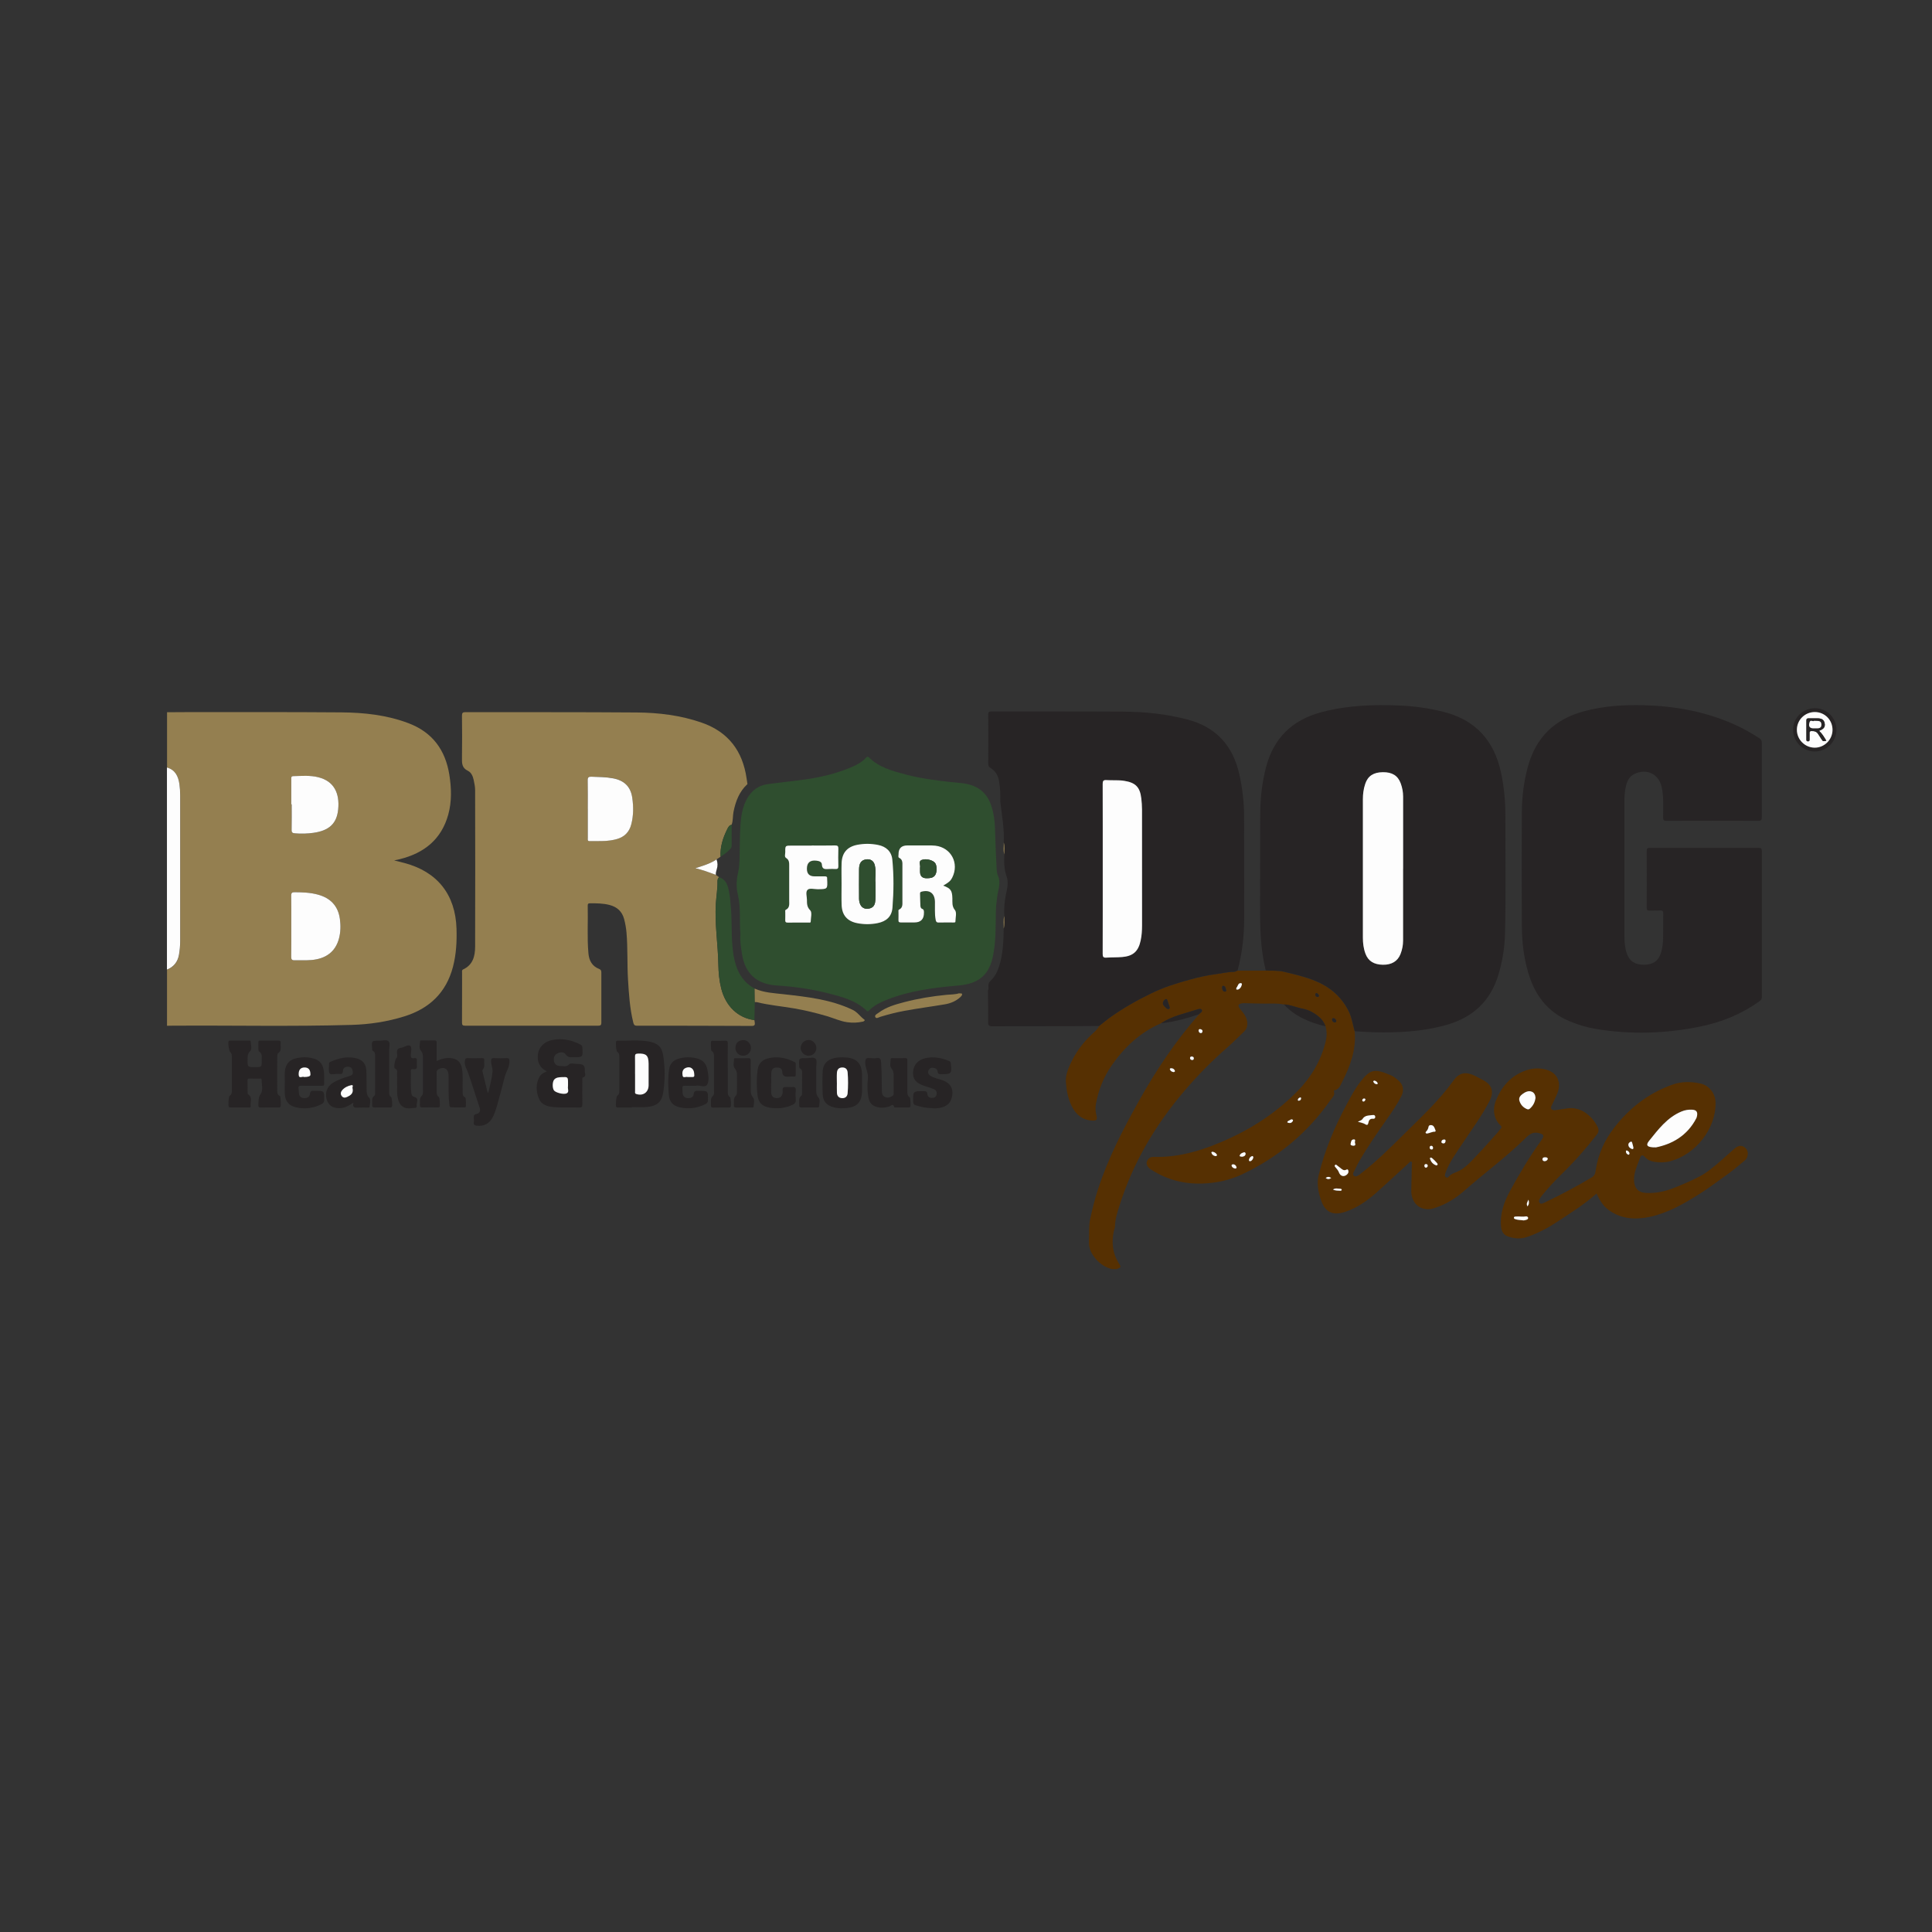 <?xml version="1.0" encoding="UTF-8"?>
<svg xmlns="http://www.w3.org/2000/svg" version="1.1" viewBox="0 0 566.93 566.93">
  <rect x="0" y="0" width="566.93" height="566.93" fill="#333333" stroke="none"/>
  <defs>
    <style>
      .cls-1 {
        fill: #947f50;
      }

      .cls-2 {
        fill: #563002;
      }

      .cls-3 {
        fill: #272425;
      }

      .cls-4 {
        fill: #2f4e2f;
      }

      .cls-5 {
        fill: #fdfdfd;
      }
    </style>
  </defs>
  <g>
    <g id="katman_1">
      <path class="cls-1" d="M49,209c1.78-.01,3.56-.03,5.33-.03,15.24,0,30.47-.05,45.71.07,6.77.05,13.5.76,19.91,3.21,6.99,2.67,10.75,7.86,11.91,15.11.62,3.92.74,7.85-.33,11.71-2.01,7.24-7.05,11.25-14.14,13.03-.49.12-.98.22-1.72.38,1.14.29,2.07.52,3,.76,9.67,2.56,14.98,9.27,15.29,19.26.12,3.8-.08,7.56-1.05,11.25-1.99,7.53-6.88,12.19-14.23,14.49-5.05,1.58-10.24,2.36-15.5,2.51-17.59.51-35.18.11-52.78.23-.46,0-.93.02-1.39.03v-16.45c1.99-.8,3.16-2.25,3.53-4.37.23-1.3.35-2.6.35-3.91,0-14.29,0-28.57,0-42.86,0-1.08-.06-2.17-.21-3.23-.33-2.29-1.18-4.23-3.66-4.94v-16.22ZM85.47,271.74c0,3.01.02,6.02-.02,9.03,0,.75.23,1.04.98,1.02,1.62-.04,3.25.06,4.87-.07,4.4-.35,7.16-2.52,8.17-6.32.5-1.89.53-3.83.27-5.74-.52-3.82-2.76-6.15-6.46-7.15-2.23-.6-4.49-.68-6.78-.7-.79,0-1.06.19-1.05,1.02.05,2.97.02,5.94.02,8.91ZM85.47,236.03s.08,0,.12,0c0,2.51.03,5.01-.02,7.52-.01.78.29.94.99,1,1.82.16,3.63.1,5.43-.15,4.57-.65,6.84-2.71,7.25-6.89.46-4.7-1.17-8.25-5.81-9.42-2.43-.61-4.91-.38-7.37-.33-.67.01-.59.46-.59.88,0,2.47,0,4.93,0,7.4Z"></path>
      <path class="cls-2" d="M397.52,302.61c.49,5.4-1.3,10.24-3.71,14.92-.49.96-.86,2.12-2.16,2.39-.14.03-.31.14-.24.33.44,1.15-.47,1.8-.99,2.55-6.71,9.63-15.45,16.87-26.05,21.85-3.62,1.7-7.5,2.51-11.53,2.65-5.37.19-10.32-1.1-14.86-3.97-.32-.2-.67-.41-.91-.69-.51-.57-.82-1.23-.44-2.01.37-.76.95-1.16,1.84-1.14,8.03.22,15.42-2.25,22.57-5.56,7.38-3.42,14.04-7.97,19.73-13.77,3.97-4.05,6.82-8.86,8.21-14.41.37-1.47.46-3.03,0-4.54-.41-1.14-1.05-2.07-2.01-2.86-1.43-1.17-2.95-2.01-4.78-2.35-1.84-.35-3.56-1.19-5.47-1.25-1.87-.4-3.77-.24-5.66-.25-1.85-.01-3.7-.06-5.56-.12-.35-.01-.7-.03-1.04.03-1.15.23-1.32.7-.6,1.6,1.06,1.32,2.2,2.6,2.16,4.47-.02.86-.27,1.57-.9,2.17-1.63,1.54-3.19,3.15-4.87,4.62-4.58,3.99-8.84,8.31-12.77,12.93-8.5,9.99-15.07,21.12-19.01,33.68-.6,1.92-1.26,3.88-1.28,5.96,0,.48-.25.96-.35,1.45-.69,3.24-.39,6.35,1.35,9.22.83,1.36.9,1.32-.5,1.89h-1.39c-1.87-.45-3.39-1.44-4.66-2.88-1.35-1.54-2.21-3.23-2.1-5.33.11-2.16-.09-4.38.36-6.46.63-2.92,1.35-5.83,2.28-8.69,2.96-9.12,7.34-17.6,11.99-25.92,5.06-9.06,10.82-17.67,17.7-25.49.26-.43,1.07-.64.77-1.26-.22-.45-.87-.28-1.27-.15-3.63,1.17-7.43,1.91-10.68,4.06-6.06,2.63-10.66,6.9-14.42,12.28-2.44,3.5-3.93,7.28-4.69,11.42-.21,1.13-.12,2.22.16,3.32.31,1.22.08,1.59-1.19,1.53-2.92-.15-4.87-1.8-6.09-4.31-1.09-2.24-1.54-4.72-1.69-7.15-.1-1.73.56-3.49,1.29-5.1,1.53-3.33,3.64-6.25,6.33-8.76.78-.73,1.66-1.39,2.12-2.41.96-.77,1.9-1.57,2.89-2.29,3.94-2.86,8.17-5.25,12.55-7.37,3.54-1.71,7.3-2.9,11.1-3.94,2.51-.68,5.04-1.29,7.64-1.62,1.78-.22,3.53-.68,5.35-.68.36,0,.72-.25,1.08-.38,2.77,0,5.53,0,8.3,0,1.76.09,3.59-.07,5.28.34,3.09.73,6.19,1.46,9.16,2.66,4.31,1.75,7.63,4.55,9.78,8.7,1,1.93,1.29,4.07,1.87,6.13ZM342.03,293.19c-.33.13-.6.46-.73.86-.27.82.4,1.24.85,1.71.22.23.56.45.93.27.18-.09.21-.33.15-.51-.23-.72-.48-1.44-.73-2.16-.05-.15-.2-.22-.47-.18ZM362.79,290.32c.32.15.61.05.86-.13.47-.33.69-.82.78-1.37.03-.22-.13-.34-.36-.34-.66,0-.75.59-.99.99-.14.24-.4.48-.28.84ZM364.41,339.43c.52-.04,1-.19,1.11-.79.05-.29-.16-.59-.46-.52-.55.14-1.14.38-1.29.99-.07.26.37.29.64.31ZM359.83,290.54c-.19-.45-.15-1.12-.77-1.26-.36-.08-.49.33-.44.64.08.49.18,1.01.82,1.06.25.02.43-.13.4-.45ZM362.86,342.57c-.12-.53-.45-.85-.92-.92-.2-.03-.63.09-.54.43.12.46.52.73,1,.81.25.04.44-.06.46-.32ZM357.15,338.96c-.23-.5-.63-.81-1.16-.96-.25-.07-.58.01-.52.23.13.48.49.85,1,.98.23.06.53.1.68-.25ZM344.38,314.6c.22-.06.49-.09.37-.42-.17-.48-.56-.71-1.06-.72-.26,0-.5.08-.38.39.18.46.58.69,1.07.75ZM367.79,339.66c-.04-.23-.12-.5-.4-.41-.49.17-.81.57-.9,1.09-.04.25.12.48.39.41.53-.14.77-.58.91-1.09ZM352.33,303.16c.39.03.5-.23.54-.5.06-.46-.31-.59-.64-.67-.33-.08-.53.15-.5.46.03.36.22.66.61.71ZM377.74,329.36c.14.05.3.14.47.17.51.1.9-.08,1.16-.53.08-.14.11-.32-.02-.41-.46-.34-.76.14-1.12.26-.19.06-.44.14-.48.52ZM391.6,300.04c.28-.03.57-.13.53-.46-.06-.4-.38-.68-.74-.81-.32-.11-.51.16-.51.46,0,.44.32.66.72.81ZM349.59,310.03c-.11.01-.38.1-.39.43,0,.37.25.56.59.6.32.04.53-.15.53-.47,0-.34-.14-.6-.73-.56ZM387.05,292.2c-.06-.37-.34-.6-.63-.75-.27-.14-.39.13-.44.37-.08.44.2.64.56.74.26.07.44-.08.51-.36ZM381.79,322.29c-.02-.15-.05-.32-.26-.26-.35.1-.62.3-.7.67-.05.25.13.33.35.29.38-.07.6-.29.6-.7Z"></path>
      <path class="cls-5" d="M49,225.22c2.49.71,3.34,2.66,3.66,4.94.15,1.07.21,2.15.21,3.23.01,14.29.01,28.57,0,42.86,0,1.31-.13,2.62-.35,3.91-.37,2.12-1.54,3.57-3.53,4.37v-59.32Z"></path>
      <path class="cls-1" d="M221.49,300.09c.09.66-.1.96-.86.96-11.25-.05-22.51-.07-33.76-.07-.73,0-.89-.34-1.04-.93-1.02-4.11-1.28-8.3-1.54-12.5-.29-4.63-.05-9.27-.45-13.89-.12-1.35-.35-2.67-.7-3.98-.6-2.23-2.06-3.54-4.26-4.12-1.89-.5-3.82-.5-5.76-.5-.51,0-.67.18-.66.68.12,4.67-.21,9.34.21,14.01.19,2.13,1.07,3.77,3.15,4.58.54.21.64.54.64,1.06-.02,4.9-.02,9.81,0,14.71,0,.75-.29.88-.96.88-13-.02-25.99-.02-38.99,0-.68,0-.95-.15-.94-.89.03-4.9.01-9.81.02-14.71,0-.33-.11-.72.31-.91,2.87-1.32,3.51-3.91,3.52-6.65.05-15.33.03-30.66,0-46,0-.99-.23-1.99-.43-2.97-.23-1.09-.72-2.2-1.69-2.66-1.8-.86-1.77-2.28-1.74-3.9.07-4.09.04-8.19,0-12.28,0-.81.22-1.04,1.03-1.04,16.75.04,33.49-.03,50.24.1,6.46.05,12.87.83,19.04,2.97,7.86,2.72,12.07,8.35,13.22,16.44.08.53.16,1.07.24,1.6-2.4,2.2-3.47,5.05-4.09,8.15-.25,1.26-.09,2.58-.56,3.8-.7.12-.99.68-1.26,1.22-1.29,2.57-2.15,5.24-1.99,8.16-.4.26-.79.51-1.19.77-1.84,1.25-3.95,1.85-6.22,2.59,2.19.52,4.1,1.24,6.02,1.94.31.23.63.46.94.69-.32.32-.46.75-.45,1.15.05,2.24-.34,4.44-.48,6.65-.36,5.97.64,11.89.74,17.85.04,2.35.26,4.73.85,7.06,1.31,5.15,4.91,8.62,9.72,9.22.04.25.08.5.12.75ZM172.47,237.33c0,2.86,0,5.72,0,8.57,0,.38-.18.91.54.9,2.7-.03,5.41.17,8.06-.62,2.2-.65,3.58-2.06,4.15-4.26.67-2.58.67-5.19.31-7.81-.46-3.29-2.37-5.12-5.62-5.73-2.11-.4-4.22-.4-6.35-.48-.84-.03-1.14.17-1.12,1.07.06,2.78.02,5.56.02,8.34Z"></path>
      <path class="cls-3" d="M476.68,254.87c0,6.68,0,13.36,0,20.04,0,1.67.16,3.32.7,4.9.77,2.23,2.42,3.3,5.02,3.29,2.6,0,4.22-1.1,4.96-3.37.49-1.52.65-3.1.67-4.68.04-2.32-.02-4.63.04-6.95.02-.8-.26-.98-.98-.93-1,.06-2.01-.02-3.02.03-.64.03-.87-.14-.86-.82.03-5.56.03-11.12,0-16.68,0-.73.22-.9.92-.9,10.63.02,21.27.02,31.9,0,.78,0,.97.22.97.97-.02,14.25-.02,28.5,0,42.75,0,.72-.36,1.03-.83,1.37-5.13,3.68-10.86,6.01-17,7.29-10.23,2.13-20.54,2.47-30.88.75-2.71-.45-5.33-1.25-7.86-2.32-6.48-2.74-10.15-7.8-12.04-14.37-1.27-4.41-1.79-8.93-1.82-13.49-.06-11.16-.06-22.32,0-33.48.03-4.44.58-8.84,1.74-13.16,2.31-8.64,7.79-14.03,16.4-16.37,5.81-1.58,11.72-1.96,17.69-1.8,9.11.25,17.96,1.84,26.34,5.56,2.61,1.16,5.1,2.55,7.5,4.11.56.36.75.75.75,1.41-.02,7.26-.02,14.52,0,21.78,0,.77-.17,1.06-1.01,1.06-9.01-.03-18.02-.03-27.03,0-.82,0-.91-.31-.92-1-.02-2.97.22-5.95-.42-8.89-.85-3.87-4.42-5.59-8.01-3.85-1.41.68-2.07,1.92-2.43,3.35-.37,1.47-.5,2.96-.5,4.47,0,6.64,0,13.28,0,19.93Z"></path>
      <path class="cls-3" d="M363.15,284.79c-.36.13-.72.38-1.08.38-1.82,0-3.57.46-5.35.68-2.61.33-5.13.93-7.64,1.62-3.79,1.03-7.56,2.22-11.1,3.94-4.37,2.11-8.6,4.51-12.55,7.37-.99.72-1.93,1.53-2.89,2.29-2.63.02-5.25.04-7.88.05-7.84,0-15.69,0-23.53.03-.92,0-1.17-.25-1.16-1.16.03-3.12-.03-6.25-.06-9.37.26-.43.14-.9.13-1.36-.01-.58.17-1.02.6-1.42,1.22-1.14,1.99-2.57,2.5-4.15,1.2-3.64,1.32-7.41,1.4-11.18.36-1.22.15-2.48.18-3.72-.12-2.04.01-4.08.42-6.08.38-1.9.93-3.67.19-5.72-.7-1.95-.72-4.14-.6-6.27-.04-1.17.22-2.35-.18-3.49.19-4.05-.56-8.03-1.02-12.02.05-2.04-.02-4.08-.38-6.1-.28-1.59-1.07-2.9-2.47-3.75-.54-.33-.69-.71-.69-1.31.02-4.79.03-9.57,0-14.36,0-.81.28-.92.99-.92,12.88.02,25.75-.03,38.63.05,6.34.04,12.63.69,18.81,2.31,8.51,2.23,13.41,7.74,15.28,16.19.9,4.05,1.36,8.14,1.38,12.28.03,9.92,0,19.84.02,29.77,0,5.23-.59,10.39-1.94,15.45ZM323.59,254.85c0,8.34.01,16.68-.02,25.02,0,.83.14,1.19,1.07,1.12,1.54-.11,3.09-.04,4.63-.17,3.25-.27,4.78-1.67,5.45-4.84.32-1.48.41-2.98.41-4.49,0-11.31,0-22.63-.01-33.94,0-1.12-.09-2.24-.22-3.35-.39-3.26-1.73-4.57-4.99-5.09-1.73-.27-3.48-.1-5.21-.22-.95-.06-1.13.27-1.13,1.15.03,8.26.02,16.53.02,24.79Z"></path>
      <path class="cls-3" d="M397.52,302.61c-.57-2.06-.86-4.2-1.87-6.13-2.15-4.15-5.46-6.95-9.78-8.7-2.97-1.2-6.07-1.92-9.16-2.66-1.69-.4-3.51-.24-5.28-.34-1.58-6.27-1.7-12.67-1.67-19.08.04-9.03-.02-18.07.05-27.1.03-4.52.54-8.99,1.68-13.4,2.23-8.6,7.67-13.92,16.21-16.2,7.63-2.04,15.41-2.31,23.23-1.96,4.25.19,8.44.79,12.59,1.83,9.52,2.38,14.98,8.51,16.97,17.97.91,4.29,1.28,8.63,1.26,12.99-.03,11.43.17,22.86-.12,34.28-.1,4.02-.76,7.98-1.91,11.84-2.32,7.8-7.51,12.62-15.29,14.81-7,1.97-14.15,2.33-21.36,2.15-1.85-.05-3.7-.2-5.56-.3ZM411.73,254.93c0-7.06,0-14.13,0-21.19,0-1.32-.25-2.61-.7-3.85-.84-2.29-2.51-3.33-5.26-3.3-2.74.03-4.4,1.11-5.17,3.43-.49,1.48-.69,3.01-.69,4.56-.02,13.51-.02,27.02,0,40.53,0,1.62.2,3.24.77,4.77.81,2.14,2.48,3.18,5.11,3.22,2.55.04,4.34-1.02,5.17-3.14.5-1.27.75-2.6.76-3.96.02-7.02,0-14.05,0-21.07Z"></path>
      <path class="cls-2" d="M468.48,350.24c-3.48,3.13-7.36,5.53-11.15,8.05-2.89,1.92-5.94,3.57-9.25,4.7-1.93.66-3.84.48-5.67-.2-1.19-.44-1.81-1.45-1.94-2.78-.36-3.84.86-7.27,2.65-10.56,2.78-5.12,5.77-10.12,9.18-14.85,1-1.38.73-1.77-.85-2.13-1.96-.46-3.03.75-4.19,1.88-5.54,5.39-11.78,9.97-17.57,15.06-2.43,2.14-5.19,3.89-8.32,4.94-.47.16-.95.33-1.44.41-3.4.5-5.87-1.83-5.8-5.46.05-2.51.13-5.02.17-7.53,0-.31.24-.76-.19-.92-.31-.11-.53.26-.74.46-3.17,2.89-6.29,5.83-9.5,8.68-2.67,2.37-5.59,4.4-8.99,5.57-3.31,1.14-5.9.56-7.22-3.34-.8-2.35-1.33-4.85-.71-7.37,1.8-7.33,4.69-14.24,8.27-20.87,1.19-2.2,2.36-4.44,3.89-6.43,3.07-3.98,4.34-3.98,9.05-2.01.87.36,1.64,1.03,2.35,1.67,1.28,1.14,1.55,2.81.71,4.44-1.2,2.34-2.67,4.51-4.18,6.66-2.84,4.04-5.66,8.1-8.14,12.37-.43.73-.82,1.49-1.15,2.27-.29.7-1.18,1.6-.37,2.15.64.43,1.52-.4,2.19-.92,4.34-3.37,8.24-7.22,12.13-11.08,5.18-5.14,10.56-10.08,14.84-16.05,1.8-2.51,3.8-2.55,6.29-1.34.8.39,1.57.82,2.36,1.23,2.65,1.38,3.28,3.47,1.93,6.09-2.33,4.55-5.41,8.62-8.2,12.87-1.71,2.6-3.58,5.12-4.69,8.07-.11.28-.19.59-.23.89-.04.29.11.52.39.65.28.13.51.08.71-.18.59-.78,1.47-1.08,2.34-1.42,2.49-1,4.15-3.04,5.94-4.89,2.06-2.14,4.01-4.39,5.99-6.6.33-.37.62-.79.95-1.16.37-.41.36-.66-.09-1.1-1.89-1.81-2.3-4.64-1.29-7.14,1.68-4.18,4.38-7.31,8.71-8.87,2.14-.77,4.32-.86,6.48-.14,2.87.95,4.07,3.68,2.92,6.65-.47,1.22-1.07,2.39-1.63,3.57-.18.39-.46.77-.16,1.18.31.42.8.41,1.27.34,1.15-.17,2.29-.34,3.44-.51,4.09-.58,7.4,2.44,8.89,5.56.37.78.26,1.44-.28,2.14-3.18,4.1-6.61,7.97-10.32,11.58-2.05,2-3.98,4.1-5.79,6.31-.05.06-.1.12-.14.18-.42.6-1.04,1.33-.54,1.97.44.56,1.23,0,1.78-.26,4.64-2.19,9.15-4.63,13.56-7.24,1.02-.6,1.05-1.64,1.18-2.48.73-4.45,2.57-8.45,5.26-11.95,4.5-5.86,10.18-10.3,17.24-12.79,2.66-.94,5.42-.9,8.12-.32,2.64.56,4.45,2.94,4.49,5.63.11,7.69-5.83,15.21-13.35,17.2-1.47.39-3.06.4-4.61.16-1.07-.16-2.03-.58-2.73-1.39-.65-.76-1.19-.61-1.46.17-.77,2.24-1.94,4.37-1.77,6.88.15,2.13,1.24,3.32,3.41,3.46,2.74.17,5.39-.36,7.92-1.32,2.66-1.02,5.29-2.17,7.82-3.47,2.26-1.17,4.22-2.84,6.15-4.51,1.4-1.21,2.77-2.47,4.16-3.69,1.26-1.1,2.44-1.09,3.43.03.77.87.63,2.57-.4,3.44-1.77,1.49-3.55,2.99-5.43,4.32-2.65,1.87-5.21,3.85-7.96,5.57-4.56,2.86-9.22,5.55-14.54,6.67-4.27.89-8.45.64-12.15-2.13-1.57-1.18-2.5-2.81-3.41-4.7ZM485.88,336.69c4.75-.95,9.25-3.41,11.89-8.58.1-.2.16-.44.2-.66.24-1.19-.19-1.76-1.41-1.83-1.09-.07-2.15.11-3.16.53-4.21,1.76-6.83,5.3-9.55,8.67-1.03,1.27-.5,1.91,2.02,1.86ZM450.59,322.08c-.05-.74-.37-1.46-1.07-1.74-1.02-.4-1.95.1-2.77.7-.64.47-1.14,1.1-.88,1.96.35,1.16,1.1,1.99,2.24,2.46.34.14.59.07.84-.16.96-.85,1.5-1.91,1.65-3.23ZM398.46,329.18c.79.24,1.57.32,2.15.71.61.4.83.08.89-.31.16-.88.49-1.4,1.49-1.29.32.04.59-.23.56-.6-.04-.44-.37-.56-.76-.5-1.09.18-2.29,0-3.01,1.2-.2.34-.77.47-1.33.78ZM392.05,341.74c-.52.16-.45.46-.23.72.42.5.87.97,1.1,1.61.44,1.22,1.68,1.41,2.54.4.28-.33.3-.71.17-1.09-.07-.2-.3-.28-.48-.17-.85.49-1.37-.14-1.94-.57-.4-.3-.79-.61-1.15-.89ZM421.29,331.85c-.24-.51-.35-1.12-.72-1.44-.39-.35-1.26-.37-1.37.17-.12.61-.3,1.04-.72,1.46-.34.34-.05.64.28.6.79-.11,1.5-.58,2.33-.54.06,0,.12-.15.19-.24ZM447.1,358.12c.17-.03.48-.06.76-.16.24-.09.54-.2.55-.52.01-.42-.43-.54-.65-.5-.97.18-1.94-.05-2.9.04-.22.02-.61-.03-.63.35-.02.34.3.38.56.47.7.25,1.44.19,2.3.32ZM421.87,341.61c.01-.24-1.62-1.9-1.89-1.92-.29-.02-.46.09-.35.4.3.88.86,1.55,1.76,1.86.29.1.42-.08.48-.34ZM479.28,336.59c-.1-.37-.19-.81-.33-1.25-.06-.2-.16-.46-.47-.3-.4.2-.71.5-.65.97.08.63.54.98,1.1,1.17.17.06.38-.04.39-.29,0-.07-.02-.15-.04-.3ZM397.61,335.37c-.13-.44.37-1.07-.42-1.02-.75.05-.75.83-.87,1.31-.11.41.45.55.82.55.76,0,.58-.5.47-.84ZM391.12,349.07c.77.37,1.47.32,2.16.36.22.01.41-.08.43-.28.02-.22-.21-.32-.4-.31-.71,0-1.45-.3-2.2.24ZM454.19,340.11c-.01-.43-.36-.5-.64-.51-.37-.02-.83,0-.93.46-.08.37.21.7.58.69.42,0,.81-.2.98-.64ZM423.62,335.54c.43-.05.53-.36.57-.72.04-.35-.13-.46-.47-.44-.46.03-.73.28-.75.69-.02.38.35.43.65.47ZM448.51,352.03c-.23.61-.77,1.21-.26,1.98.46-.63.52-1.27.26-1.98ZM390.65,345.66c-.63-.4-1.1-.43-1.65.03.58.41,1.04.42,1.65-.03ZM478.17,338.42c-.08-.4-.38-.67-.79-.82-.17-.06-.27.11-.27.28,0,.48.27.8.7.95.27.1.3-.15.36-.41ZM403.27,317.09c-.15.08-.41.11-.27.37.2.39.51.67.97.69.21,0,.39-.11.28-.35-.19-.4-.53-.64-.98-.71ZM420.06,336.22c-.39-.02-.52.22-.53.51-.01.37.22.58.57.59.26.01.42-.18.43-.44.01-.35-.14-.59-.46-.66ZM418.44,342.66c.32-.08.54-.27.53-.62-.02-.31-.24-.47-.54-.46-.32,0-.47.21-.45.53.01.29.14.5.47.55ZM400.14,323.25c.27-.05.47-.28.53-.57.04-.18-.13-.33-.35-.34-.37-.01-.55.22-.58.54-.02.19.1.35.4.37Z"></path>
      <path class="cls-3" d="M70.28,324.98c-.81,0-1.62,0-2.44,0-.22,0-.49,0-.66-.12-.28-.2-.13-3.09.19-3.29.54-.33.66-.82.66-1.38,0-3.4,0-6.8,0-10.19,0-.47-.06-.92-.45-1.26-.4-.37-.74-2.8-.48-3.21.16-.24.41-.17.63-.17,1.74,0,3.48,0,5.22,0,.22,0,.59-.08.6.19.04.99.47,2.31-.15,2.91-.81.78-.74,1.54-.75,2.38-.04,2.3-.02,2.3,2.23,2.3,1.92,0,1.95,0,1.91-1.96-.02-.96.28-2.04-.84-2.69-.18-.11-.19-2.77-.07-2.96.16-.24.41-.17.63-.17,1.7,0,3.4.02,5.1-.02.62-.01.84.21.76.8-.13,1,.41,2.13-.76,2.92-.28.19-.25.94-.26,1.43-.02,3.05-.03,6.1,0,9.15,0,.74-.1,1.58.82,2,.21.1.31,2.92.15,3.14-.19.26-.48.2-.74.2-1.66,0-3.33-.02-4.99.02-.62.01-.84-.2-.78-.8.12-1.08-.09-2.09.69-3.19.79-1.12.25-2.78.27-4.2,0-.39-.38-.3-.63-.3-.97-.01-1.93.02-2.9-.02-.56-.02-.62.25-.61.7.03,1.04.01,2.08.02,3.13,0,.31-.03.7.22.87,1.35.91.48,2.25.7,3.37.09.46-.33.42-.63.42-.89,0-1.78,0-2.67,0Z"></path>
      <path class="cls-3" d="M185.41,324.99c-1.28,0-2.55,0-3.83,0-.26,0-.55.09-.75-.17-.25-.33-.04-3.05.3-3.28.53-.35.61-.86.61-1.41,0-3.36,0-6.72,0-10.07,0-.55-.07-1.06-.61-1.41-.35-.23-.55-2.88-.27-3.15.09-.09.27-.13.41-.13,3.01.09,6.04-.28,9.03.24,2.7.47,3.93,1.56,4.33,4.24.54,3.56.54,7.17-.01,10.73-.45,2.9-1.9,4.04-5.03,4.28-1.38.1-2.78.02-4.17.02v.13ZM186.35,315.16c0,1.7,0,3.4,0,5.1,0,.27-.14.59.31.75,1.97.68,3.63-.43,3.66-2.51.03-2.12.02-4.25,0-6.37-.02-2.46-.72-3.06-3.16-2.96-.68.03-.84.26-.83.89.04,1.7.01,3.4.01,5.1Z"></path>
      <path class="cls-3" d="M160.47,314.39c-2.3-1.16-2.91-2.98-2.59-5.21.28-1.94,1.85-3.49,4.04-3.97,2.96-.65,5.74-.07,8.4,1.3.39.2.54.43.57.88.17,2.85.19,2.85-2.64,2.85-.85,0-1.61.12-2.26-.85-.54-.82-1.69-.69-2.55-.2-.84.48-1.04,1.32-.87,2.22.18.93.86,1.39,1.75,1.39.9,0,1.8.43,2.7-.5.41-.43,1.62-.09,2.47-.09,1.71,0,2.21.44,2.12,2.12-.03.63.56,1.57-.64,1.88-.1.03-.09.57-.09.87,0,2.32-.04,4.63.01,6.95.02.76-.19.99-.96.97-2.47-.08-4.95.09-7.42-.13-1.83-.17-3.61-.61-4.37-2.51-.86-2.14-.99-4.36.23-6.46.42-.72,1.15-1.11,2.1-1.52ZM166.67,318.49c0-.19,0-.39,0-.58,0-1.9,0-1.91-1.89-1.83-.77.03-1.56.07-2.14.69-.57.61-.6,2.45-.1,3.19.46.66,2.9,1.33,3.77.85.77-.42.2-1.31.35-1.97.02-.11,0-.23,0-.35Z"></path>
      <path class="cls-3" d="M128.14,311.35c1.38-.65,2.62-.98,3.97-.87,2.01.16,3.11,1.12,3.45,3.09.37,2.15.12,4.31.2,6.47.03.75-.16,1.57.76,2.01.23.11.28,2.62.11,2.8-.05.05-.13.1-.2.1-1.39,0-2.78.06-4.17-.05-.42-.03-.38-.69-.43-1.1-.3-2.38-.15-4.78-.19-7.17,0-.46,0-.93-.03-1.39-.15-1.63-1.3-2.27-2.79-1.56-.46.22-.71.47-.7,1.04.04,1.89.01,3.78.02,5.67,0,.58.06,1.14.64,1.52.27.18.4,2.65.21,2.89-.17.21-.42.16-.64.16-1.47,0-2.94-.02-4.41.01-.55.01-.79-.17-.72-.73.11-.94-.29-1.94.62-2.79.33-.31.27-1.1.27-1.67.02-3.2.02-6.41,0-9.61,0-.72-.16-1.33-.68-1.98-.57-.7-.19-1.78-.16-2.69,0-.26.38-.18.6-.19,1.2,0,2.4.03,3.59-.02.61-.02.68.26.67.76-.02,1.69,0,3.39,0,5.26Z"></path>
      <path class="cls-3" d="M143.31,320.57c.44-2.06,1.06-4.11,1.22-6.19.07-.95-.46-2.01-.42-3.08.02-.58.13-.82.77-.8,1.27.05,2.55.05,3.83,0,.63-.02.75.21.78.8.06,1.17-.35,2.13-.83,3.19-.74,1.63-1,3.47-1.51,5.2-.76,2.59-1.26,5.25-2.35,7.73-.97,2.2-2.67,3.16-4.88,2.91-.63-.07-1-.23-.89-.97.07-.45.03-.93,0-1.39-.03-.58.02-.92.78-1.08.88-.18,1.27-.84.93-1.86-1.14-3.39-2.18-6.83-3.37-10.2-.41-1.17-1.18-2.18-.95-3.54.09-.56.16-.81.79-.79,1.39.05,2.78.04,4.18,0,.56-.01.79.16.71.72-.12.88.3,1.83-.43,2.64-.22.24-.06.67.02,1.01.46,1.91.92,3.82,1.39,5.73.08,0,.15-.02.23-.03Z"></path>
      <path class="cls-3" d="M103.71,323.54c-1.24.85-2.25,1.46-3.48,1.6-2.13.24-3.62-.49-4.25-2.17-.76-2.01-.13-4.06,1.64-5.17,1.54-.97,3.27-1.56,5-2.07.75-.22,1-.57.9-1.3-.11-.82-.43-1.37-1.37-1.4-.89-.03-1.49.37-1.51,1.22-.02.92-.49.96-1.16.89-.15-.02-.31,0-.46,0-.8-.07-2.01.37-2.3-.17-.41-.75-.13-1.86-.17-2.82-.02-.41.29-.51.56-.63,2.3-1.02,4.67-1.57,7.2-1.03,2.02.43,3.08,1.59,3.19,3.68.09,1.81.04,3.62.08,5.44.02.89-.03,1.71.75,2.52.58.6.21,1.77.12,2.68-.03.29-.46.19-.72.2-.93,0-1.86-.04-2.78.02-.91.06-1.57-.05-1.23-1.46ZM103.46,319.35c-.18-.2.45-1.09-.38-.92-.99.2-1.98.67-2.68,1.49-.43.51-.54,1.13-.11,1.7.41.54.98.54,1.56.27,1.02-.48,1.94-1.03,1.62-2.55Z"></path>
      <path class="cls-3" d="M266.25,315.88c0,1.39-.01,2.78,0,4.17,0,.72-.05,1.48.7,1.97.23.15.32,2.61.14,2.8-.09.1-.26.16-.4.16-1.31.01-2.63,0-3.94,0-.11,0-.32,0-.33-.04-.32-1.34-1.05-.37-1.54-.23-1.06.31-2.1.46-3.19.22-1.71-.37-2.53-1.17-2.86-2.9-.03-.15-.05-.3-.07-.46-.27-1.69-.27-3.41-.08-5.08.19-1.71-.82-3.13-.78-4.79.03-1.07.34-1.33,1.31-1.22.69.08,1.4.09,2.08,0,.96-.13,1.22.37,1.26,1.16.06,1.23.13,2.47.16,3.7.04,1.66.02,3.32.07,4.98.02.73.3,1.37,1.05,1.65.76.28,1.44,0,2.08-.39.37-.22.34-.56.33-.91,0-1.78,0-3.55-.01-5.33,0-.69-.17-1.25-.67-1.87-.6-.74-.19-1.83-.19-2.77,0-.21.29-.2.48-.2,1.28,0,2.55.03,3.83,0,.61-.02.57.35.57.75,0,1.54,0,3.09,0,4.63Z"></path>
      <path class="cls-3" d="M83.58,317.75c.03-1.31-.15-2.63.1-3.92.31-1.61,1.22-2.72,2.83-3.18,1.9-.54,3.8-.55,5.7.02,1.52.46,2.38,1.51,2.71,3.02.32,1.45.16,2.92.2,4.38.02.63-.4.54-.77.54-1.97,0-3.94.03-5.91-.01-.64-.01-.93.15-.84.82.07.5.07,1,.13,1.5.11.87.68,1.28,1.5,1.31.85.04,1.62-.29,1.71-1.19.09-.94.58-1.03,1.31-.95.08,0,.15,0,.23,0,2.69,0,2.67,0,2.65,2.64,0,.63-.21.97-.76,1.26-2.4,1.24-4.92,1.54-7.53.94-2.09-.49-3.14-1.78-3.27-3.93-.06-1.08-.01-2.16-.01-3.24ZM89.22,316.04q1.85,0,1.86-.67c.03-1.41-.52-2.11-1.67-2.13-1.19-.02-1.85.7-1.77,2.15.07,1.28,1.14.34,1.57.65Z"></path>
      <path class="cls-3" d="M204.16,318.61c-1.22,0-2.19.04-3.15-.01-.63-.03-.82.19-.76.79.05.5,0,1.01.08,1.5.12.83.64,1.31,1.49,1.35.84.04,1.63-.23,1.73-1.16.11-.98.65-1.07,1.41-.99.04,0,.08,0,.12,0,2.72,0,2.7,0,2.67,2.72,0,.59-.21.9-.71,1.16-2.39,1.24-4.91,1.53-7.53.98-1.88-.4-3.03-1.55-3.22-3.45-.26-2.57-.32-5.15.05-7.72.24-1.65,1.25-2.69,2.85-3.14,1.82-.51,3.67-.52,5.49-.01,1.64.46,2.58,1.57,2.9,3.25.27,1.42.56,3.06.03,4.21-.63,1.37-2.46.14-3.45.54ZM201.99,316.04c.42,0,.84,0,1.27,0,.33,0,.5-.13.48-.48-.04-.57-.04-1.17-.37-1.66-.55-.82-1.39-.83-2.16-.52-1,.41-1.05,1.43-.9,2.28.15.79.96.21,1.45.38.07.02.15,0,.23,0Z"></path>
      <path class="cls-3" d="M252.97,318.11c-.05.92.08,2.15-.12,3.38-.32,1.94-1.43,3.1-3.34,3.49-1.6.32-3.22.36-4.82-.04-2.1-.52-3.2-1.77-3.29-3.9-.09-2.19-.1-4.39,0-6.58.12-2.51,1.68-3.88,4.53-4.15.76-.07,1.54-.07,2.31-.01,3.16.23,4.64,1.81,4.71,4.97.02.85,0,1.69,0,2.85ZM245.57,317.67s0,0,0,0c0,1-.04,2.01.01,3.01.05.92.53,1.52,1.51,1.56.98.04,1.55-.51,1.63-1.44.16-2.04.17-4.08,0-6.12-.08-.9-.58-1.47-1.61-1.44-1.03.03-1.46.64-1.53,1.54-.07.96-.02,1.93-.02,2.89Z"></path>
      <path class="cls-3" d="M273.43,325.17c-1.6-.01-3.14-.35-4.66-.8-.55-.16-.78-.42-.79-1.05-.07-3.16-.09-3.14,3.06-3.14.68,0,1.03.11,1.09.89.06.75.62,1.12,1.39,1.1.63-.02,1.15-.23,1.3-.92.17-.78-.09-1.4-.85-1.69-.93-.36-1.9-.63-2.85-.95-2.38-.82-3.32-2.02-3.19-4.07.14-2.07,1.45-3.54,3.66-4.04,2.39-.54,4.67-.07,6.9.83.31.12.46.28.51.66.38,3.08.23,3.24-2.85,3.22-.56,0-.94-.04-1-.73-.05-.52-.39-.92-.93-1.08-.7-.2-1.34-.09-1.7.59-.35.67-.15,1.27.5,1.69,1.06.69,2.3.86,3.46,1.27,2.57.91,3.52,2.74,2.74,5.36-.51,1.73-1.82,2.51-3.49,2.79-.76.13-1.53.2-2.31.09Z"></path>
      <path class="cls-3" d="M226.3,317.73c0,.96-.04,1.93,0,2.89.05.99.59,1.59,1.61,1.61.99.02,1.56-.45,1.74-1.48.1-.56-.19-1.38.26-1.62.51-.28,1.27-.11,1.92-.13.15,0,.31.02.46,0,.92-.15,1.34.12,1.22,1.15-.1.8-.08,1.62,0,2.43.09.86-.23,1.3-1.02,1.66-2.16.97-4.39,1.19-6.68.79-2.14-.38-3.25-1.44-3.51-3.57-.31-2.52-.32-5.08.03-7.61.24-1.76,1.34-2.85,3.02-3.28,2.66-.67,5.21-.21,7.64,1,.24.12.51.2.51.55,0,1.12,0,2.24,0,3.36,0,.38-.21.44-.52.43-.42,0-.85-.04-1.27,0-1.18.12-2.13.1-2.18-1.53-.02-.92-.87-1.16-1.73-1.12-.9.03-1.38.58-1.45,1.37-.09,1.03-.02,2.08-.02,3.12,0,0-.02,0-.03,0Z"></path>
      <path class="cls-3" d="M114.2,313.43c0,2.35,0,4.7,0,7.05,0,.54,0,1.06.55,1.43.3.21.45,2.6.25,2.88-.16.22-.41.19-.63.19-1.47,0-2.93-.02-4.4.01-.63.02-.83-.23-.77-.81.1-.9-.32-1.91.64-2.64.31-.23.23-.72.23-1.1.01-3.55.01-7.09.01-10.64,0-.55-.04-1.09-.61-1.4-.29-.16-.25-.44-.27-.71-.19-2.3-.19-2.32,2.13-2.3.92,0,2.1-.39,2.68.16.58.56.16,1.75.18,2.66.03,1.73,0,3.47,0,5.2h.01Z"></path>
      <path class="cls-3" d="M213.57,313.36c0,2.28-.01,4.56,0,6.84,0,.64-.04,1.32.64,1.76.26.17.4,2.73.18,2.89-.17.12-.43.14-.65.15-1.47.01-2.94-.02-4.41.02-.57.01-.76-.2-.71-.74.1-.95-.28-1.95.63-2.78.38-.34.27-1.09.27-1.68,0-3.17,0-6.33,0-9.5,0-.72.07-1.48-.72-1.95-.2-.11-.26-2.65-.12-2.82.18-.21.43-.14.65-.14,1.16,0,2.32.03,3.48-.02.63-.03.77.2.76.79-.03,2.39-.01,4.79-.01,7.18h0Z"></path>
      <path class="cls-3" d="M116.52,317.98c0-1,.05-1.78-.02-2.54-.06-.66.4-1.46-.63-1.92-.43-.19.04-2.63.45-3.05.4-.41.22-.95.18-1.41-.08-.9.14-1.44,1.14-1.58.95-.13,2.07-1.05,2.71-.61.64.46.2,1.8.19,2.74,0,.71.19,1.01.91.89.73-.13.97.2.88.9-.05.38-.04.77,0,1.16.09.83-.09,1.35-1.09,1.17-.36-.06-.7-.02-.68.51.07,2.16-.14,4.32.14,6.47.07.53.24,1,.81,1.15,1.67.42.58,1.71.77,2.57.18.82-.69.65-1.15.72-2.58.41-3.95-.58-4.44-3.13-.27-1.42-.1-2.85-.16-4.04Z"></path>
      <path class="cls-3" d="M239.52,315.98c0,1.27-.01,2.54,0,3.81.01.82,0,1.56.68,2.31.57.63.2,1.76.13,2.67-.02.24-.37.21-.6.21-1.5,0-3.01-.02-4.51.01-.59.01-.74-.25-.7-.77.08-.95-.32-2,.68-2.74.14-.1.15-.43.15-.65.02-2.08.02-4.16.02-6.24,0-.41-.12-.78-.49-.98-.39-.21-.36-.54-.37-.89-.1-2.22-.1-2.24,2.11-2.21.94.02,2.21-.44,2.75.22.46.56.13,1.77.14,2.69,0,.85,0,1.69,0,2.54Z"></path>
      <path class="cls-3" d="M220.3,315.85c0,1.43-.02,2.85,0,4.28.01.68.13,1.26.64,1.88.61.74.24,1.84.18,2.78-.02.32-.45.2-.7.2-1.43.01-2.86-.02-4.29.02-.61.02-.84-.18-.78-.79.09-.95-.26-1.95.65-2.77.29-.26.24-.95.25-1.44.03-1.58.02-3.16,0-4.74,0-.65-.17-1.19-.64-1.77-.62-.77-.21-1.83-.21-2.77,0-.27.36-.21.58-.21,1.2,0,2.39.02,3.59-.01.56-.02.73.17.72.72-.03,1.54-.01,3.08-.01,4.63Z"></path>
      <path class="cls-3" d="M532.53,207.81c3.56,0,6.38,2.83,6.36,6.39-.02,3.47-2.89,6.32-6.35,6.32-3.52,0-6.41-2.91-6.38-6.42.03-3.48,2.87-6.28,6.37-6.28ZM532.57,208.94c-2.91-.02-5.26,2.28-5.28,5.17-.02,2.86,2.32,5.26,5.19,5.29,2.86.03,5.25-2.33,5.27-5.2.02-2.92-2.27-5.24-5.17-5.26Z"></path>
      <path class="cls-3" d="M376.73,294.72c1.91.06,3.63.91,5.47,1.25,1.83.35,3.35,1.18,4.78,2.35.97.79,1.6,1.72,2.01,2.86-4.64-1.12-8.94-2.86-12.26-6.47Z"></path>
      <path class="cls-3" d="M215.81,307.57c.05-1.52.8-2.26,2.21-2.36,1.27-.09,2.35,1.01,2.34,2.31,0,1.25-1,2.26-2.26,2.28-1.24.02-2.28-.98-2.3-2.23Z"></path>
      <path class="cls-3" d="M239.56,307.5c.02,1.24-.98,2.27-2.24,2.3-1.27.03-2.38-1.07-2.37-2.32.02-1.23,1.06-2.29,2.27-2.31,1.25-.02,2.31,1.04,2.33,2.33Z"></path>
      <path class="cls-3" d="M340.71,300.25c3.26-2.15,7.05-2.89,10.68-4.06.4-.13,1.05-.3,1.27.15.3.62-.51.83-.77,1.26-3.38,1.19-6.83,2.1-10.38,2.58-.26.04-.53.04-.8.06Z"></path>
      <path class="cls-5" d="M85.47,271.74c0-2.97.03-5.94-.02-8.91-.01-.83.26-1.03,1.05-1.02,2.28.02,4.55.09,6.78.7,3.7,1,5.94,3.33,6.46,7.15.26,1.92.23,3.85-.27,5.74-1.01,3.8-3.76,5.97-8.17,6.32-1.61.13-3.24.03-4.87.07-.75.02-.99-.27-.98-1.02.04-3.01.02-6.02.02-9.03Z"></path>
      <path class="cls-5" d="M85.47,236.03c0-2.47,0-4.93,0-7.4,0-.42-.08-.86.59-.88,2.47-.05,4.94-.29,7.37.33,4.64,1.17,6.27,4.73,5.81,9.42-.41,4.18-2.68,6.24-7.25,6.89-1.79.25-3.61.31-5.43.15-.7-.06-1.01-.22-.99-1,.05-2.5.02-5.01.02-7.52-.04,0-.08,0-.12,0Z"></path>
      <path class="cls-3" d="M342.03,293.19c.27-.05.42.03.47.18.26.72.5,1.43.73,2.16.06.18.03.42-.15.51-.37.18-.71-.05-.93-.27-.45-.47-1.12-.89-.85-1.71.13-.4.4-.74.73-.86Z"></path>
      <path class="cls-5" d="M362.79,290.32c-.12-.36.14-.6.28-.84.24-.41.33-.99.99-.99.23,0,.4.12.36.34-.09.55-.31,1.04-.78,1.37-.25.18-.54.28-.86.13Z"></path>
      <path class="cls-5" d="M364.41,339.43c-.27-.03-.71-.05-.64-.31.15-.61.74-.85,1.29-.99.29-.07.51.23.46.52-.11.59-.59.75-1.11.79Z"></path>
      <path class="cls-3" d="M359.83,290.54c.03.32-.15.47-.4.45-.64-.05-.74-.58-.82-1.06-.05-.31.08-.72.44-.64.62.14.58.81.77,1.26Z"></path>
      <path class="cls-5" d="M362.86,342.57c-.02.26-.21.37-.46.32-.48-.08-.88-.35-1-.81-.09-.34.34-.46.54-.43.48.07.81.39.92.92Z"></path>
      <path class="cls-5" d="M357.15,338.96c-.14.35-.44.31-.68.25-.51-.13-.88-.49-1-.98-.06-.22.27-.3.52-.23.53.15.93.46,1.16.96Z"></path>
      <path class="cls-5" d="M344.38,314.6c-.49-.07-.89-.3-1.07-.75-.12-.3.12-.39.38-.39.5.01.89.24,1.06.72.12.32-.15.36-.37.42Z"></path>
      <path class="cls-5" d="M367.79,339.66c-.14.51-.38.95-.91,1.09-.27.07-.43-.16-.39-.41.09-.52.4-.91.9-1.09.28-.1.37.18.4.41Z"></path>
      <path class="cls-5" d="M352.33,303.16c-.39-.05-.57-.35-.61-.71-.03-.31.18-.53.5-.46.33.08.7.21.64.67-.04.27-.15.53-.54.5Z"></path>
      <path class="cls-5" d="M377.74,329.36c.04-.37.3-.45.48-.52.36-.13.67-.6,1.12-.26.13.1.1.27.02.41-.26.45-.65.63-1.16.53-.17-.03-.33-.12-.47-.17Z"></path>
      <path class="cls-3" d="M391.6,300.04c-.4-.15-.71-.37-.72-.81,0-.3.19-.56.51-.46.36.12.68.41.74.81.05.32-.25.42-.53.46Z"></path>
      <path class="cls-5" d="M349.59,310.03c.58-.04.73.23.73.56,0,.31-.21.5-.53.47-.33-.04-.59-.23-.59-.6,0-.34.27-.42.39-.43Z"></path>
      <path class="cls-3" d="M387.05,292.2c-.07.28-.25.43-.51.36-.35-.1-.64-.3-.56-.74.04-.24.16-.51.44-.37.3.15.58.39.63.75Z"></path>
      <path class="cls-5" d="M381.79,322.29c0,.41-.22.62-.6.7-.22.04-.4-.04-.35-.29.07-.37.35-.57.7-.67.21-.06.23.11.26.26Z"></path>
      <path class="cls-5" d="M172.47,237.33c0-2.78.04-5.56-.02-8.34-.02-.9.28-1.1,1.12-1.07,2.12.08,4.24.08,6.35.48,3.25.61,5.16,2.44,5.62,5.73.37,2.62.37,5.23-.31,7.81-.57,2.2-1.96,3.61-4.15,4.26-2.65.78-5.36.59-8.06.62-.72,0-.53-.52-.54-.9-.01-2.86,0-5.72,0-8.57Z"></path>
      <path class="cls-4" d="M210.99,257.4c2.08.65,2.58,2.41,2.94,4.23.32,1.62.43,3.27.56,4.92.4,5.08-.09,10.22,1.07,15.25.83,3.6,2.58,6.47,5.87,8.29.02,1.33.04,2.65.06,3.98-.04,1.76-.08,3.51-.12,5.27-4.81-.61-8.41-4.08-9.72-9.22-.59-2.33-.81-4.71-.85-7.06-.11-5.96-1.1-11.88-.74-17.85.13-2.22.53-4.42.48-6.65,0-.4.13-.84.45-1.15Z"></path>
      <path class="cls-4" d="M214.71,242.02c0,2.02-.05,4.05-.01,6.07.01.69-.41,1.02-.8,1.43-.72.76-1.61,1.27-2.44,1.88-.16-2.92.7-5.6,1.99-8.16.27-.55.56-1.1,1.26-1.22Z"></path>
      <path class="cls-5" d="M210.26,252.18c.36.99.38,1.98.04,2.98-.17.5-.28,1.01-.24,1.55-1.92-.7-3.83-1.42-6.02-1.94,2.27-.73,4.39-1.34,6.22-2.59Z"></path>
      <path class="cls-5" d="M323.59,254.85c0-8.26.01-16.53-.02-24.79,0-.88.18-1.22,1.13-1.15,1.73.12,3.47-.06,5.21.22,3.27.51,4.6,1.82,4.99,5.09.13,1.11.22,2.23.22,3.35.02,11.31,0,22.63.01,33.94,0,1.51-.09,3.01-.41,4.49-.68,3.17-2.21,4.57-5.45,4.84-1.54.13-3.09.06-4.63.17-.92.07-1.07-.3-1.07-1.12.03-8.34.02-16.68.02-25.02Z"></path>
      <path class="cls-1" d="M294.53,272.5c.05-1.24-.22-2.49.18-3.72-.03,1.24.18,2.49-.18,3.72Z"></path>
      <path class="cls-1" d="M294.72,250.72c-.42-1.15-.12-2.33-.18-3.49.4,1.15.15,2.33.18,3.49Z"></path>
      <path class="cls-5" d="M411.73,254.93c0,7.02,0,14.05,0,21.07,0,1.36-.26,2.69-.76,3.96-.83,2.12-2.62,3.18-5.17,3.14-2.63-.04-4.31-1.08-5.11-3.22-.58-1.53-.77-3.15-.77-4.77-.02-13.51-.02-27.02,0-40.53,0-1.54.19-3.08.69-4.56.77-2.32,2.43-3.4,5.17-3.43,2.75-.03,4.42,1.01,5.26,3.3.45,1.24.7,2.53.7,3.85.01,7.06,0,14.13,0,21.19Z"></path>
      <path class="cls-5" d="M485.88,336.69c-2.52.05-3.04-.59-2.02-1.86,2.72-3.38,5.34-6.91,9.55-8.67,1.02-.43,2.07-.6,3.16-.53,1.21.07,1.64.64,1.41,1.83-.04.23-.1.46-.2.66-2.65,5.16-7.14,7.62-11.89,8.58Z"></path>
      <path class="cls-5" d="M450.59,322.08c-.14,1.32-.69,2.38-1.65,3.23-.25.22-.5.3-.84.16-1.14-.47-1.89-1.3-2.24-2.46-.26-.86.25-1.49.88-1.96.81-.6,1.75-1.1,2.77-.7.7.28,1.03,1,1.07,1.74Z"></path>
      <path class="cls-5" d="M398.46,329.18c.56-.32,1.12-.44,1.33-.78.72-1.21,1.92-1.03,3.01-1.2.39-.06.72.05.76.5.04.37-.23.63-.56.6-1-.11-1.33.41-1.49,1.29-.07.39-.29.71-.89.31-.58-.38-1.36-.46-2.15-.71Z"></path>
      <path class="cls-5" d="M392.05,341.74c.37.28.76.59,1.15.89.57.43,1.09,1.06,1.94.57.19-.11.42-.02.48.17.13.38.11.76-.17,1.09-.85,1.01-2.1.82-2.54-.4-.23-.64-.68-1.11-1.1-1.61-.22-.26-.29-.56.23-.72Z"></path>
      <path class="cls-5" d="M421.29,331.85c-.07.09-.14.24-.19.24-.84-.04-1.55.43-2.33.54-.34.04-.63-.25-.28-.6.42-.42.6-.85.72-1.46.11-.54.98-.52,1.37-.17.37.33.48.93.72,1.44Z"></path>
      <path class="cls-5" d="M447.1,358.12c-.86-.13-1.6-.08-2.3-.32-.26-.09-.57-.13-.56-.47.02-.38.41-.33.63-.35.96-.09,1.93.14,2.9-.04.22-.04.66.08.65.5-.01.32-.31.43-.55.52-.28.1-.59.13-.76.16Z"></path>
      <path class="cls-5" d="M421.87,341.61c-.06.26-.19.44-.48.34-.9-.32-1.46-.98-1.76-1.86-.1-.31.06-.42.35-.4.26.02,1.9,1.68,1.89,1.92Z"></path>
      <path class="cls-5" d="M479.28,336.59c.02.15.04.23.04.3-.01.25-.22.35-.39.29-.56-.19-1.02-.54-1.1-1.17-.06-.48.26-.77.65-.97.31-.16.41.1.47.3.14.43.24.88.33,1.25Z"></path>
      <path class="cls-5" d="M397.61,335.37c.11.33.29.83-.47.84-.37,0-.93-.14-.82-.55.12-.48.12-1.25.87-1.31.79-.06.3.58.42,1.02Z"></path>
      <path class="cls-5" d="M391.12,349.07c.75-.54,1.49-.24,2.2-.24.18,0,.41.09.4.31-.02.2-.21.29-.43.28-.69-.03-1.39.02-2.16-.36Z"></path>
      <path class="cls-5" d="M454.19,340.11c-.17.44-.56.64-.98.64-.37,0-.66-.32-.58-.69.09-.46.55-.49.93-.46.28.02.62.09.64.51Z"></path>
      <path class="cls-5" d="M423.62,335.54c-.31-.04-.67-.09-.65-.47.02-.41.3-.67.75-.69.34-.02.5.09.47.44-.04.36-.14.67-.57.72Z"></path>
      <path class="cls-5" d="M448.51,352.03c.26.71.2,1.35-.26,1.98-.52-.77.02-1.37.26-1.98Z"></path>
      <path class="cls-5" d="M390.65,345.66c-.61.45-1.07.44-1.65.03.55-.46,1.02-.43,1.65-.03Z"></path>
      <path class="cls-5" d="M478.17,338.42c-.06.26-.09.5-.36.41-.43-.15-.7-.47-.7-.95,0-.17.1-.34.27-.28.41.15.71.42.79.82Z"></path>
      <path class="cls-5" d="M403.27,317.09c.45.08.79.31.98.71.12.24-.07.36-.28.35-.46-.02-.77-.3-.97-.69-.13-.26.12-.3.27-.37Z"></path>
      <path class="cls-5" d="M420.06,336.22c.32.07.47.31.46.66-.01.26-.16.45-.43.44-.35-.02-.58-.22-.57-.59.01-.29.14-.52.53-.51Z"></path>
      <path class="cls-5" d="M418.44,342.66c-.33-.05-.46-.26-.47-.55-.01-.31.13-.52.45-.53.3,0,.52.15.54.46.02.35-.21.54-.53.62Z"></path>
      <path class="cls-5" d="M400.14,323.25c-.3-.02-.42-.18-.4-.37.04-.32.21-.56.58-.54.22,0,.39.16.35.34-.07.29-.27.52-.53.57Z"></path>
      <path class="cls-4" d="M217.28,274.26c-.36-3.86.17-7.9-.77-11.78-.54-2.26-.41-4.36.1-6.54.25-1.08.34-2.21.38-3.32.12-3.55.05-7.11.3-10.64.23-3.29.81-6.57,3.05-9.22,1.24-1.47,2.92-2.37,4.83-2.64,3.76-.52,7.54-.89,11.3-1.43,4.36-.62,8.63-1.65,12.73-3.3,1.86-.75,3.64-1.62,5.02-3.13.26-.28.47-.3.76-.01,3.03,2.99,6.98,4.01,10.91,5.05,4.16,1.1,8.41,1.64,12.68,2.14,2.38.28,4.81.26,7.09,1.18,2.6,1.05,4.23,2.98,5.13,5.54.84,2.4,1.14,4.89,1.2,7.43.09,3.84.28,7.68.47,11.52.03.68.18,1.38.44,2,.84,2,.01,3.89-.25,5.83-.2,1.48-.4,2.96-.42,4.45-.08,4.57.05,9.15-.96,13.65-1.23,5.5-4.64,7.67-9.96,8.14-7.14.63-14.25,1.49-20.99,4.16-1.91.75-3.77,1.62-5.24,3.12-.21.22-.39.5-.75.15-3.23-3.12-7.42-4.15-11.58-5.2-4.84-1.22-9.77-1.91-14.74-2.22-5.92-.37-9.38-3.43-10.3-9.33-.29-1.82-.59-3.65-.45-5.6ZM276.79,259.88c1.64-.94,2.13-1.38,2.6-2.3,2.14-4.22-.28-8.85-4.94-9.4-.69-.08-1.39-.07-2.08-.07-2.05,0-4.1,0-6.15,0q-2.61,0-2.58,2.66c0,.33-.17.8.18.97,1.09.52.96,1.49.96,2.4.02,3.43.02,6.87,0,10.3,0,.95.14,1.97-.99,2.5-.26.12-.15.41-.16.63-.01.81.03,1.62-.01,2.43-.03.57.19.72.73.71,1.31-.03,2.63,0,3.94,0q2.86,0,2.82-2.89c0-.47.02-.9-.55-1.12-.41-.16-.48-.6-.5-.98-.06-1.15-.07-2.31-.1-3.47,0-.3.08-.48.42-.57,2.42-.64,3.9.48,3.95,2.99.03,1.73-.13,3.47.2,5.2.09.48.2.88.84.86,1.47-.03,2.94,0,4.41-.01.22,0,.56.05.56-.25.02-1.15.44-2.68-.13-3.38-.95-1.17-.72-2.3-.76-3.47-.08-2.27-.46-2.89-2.68-3.72ZM246.95,259.39s0,0,0,0c0,2.08-.07,4.17.02,6.25.12,2.95,1.67,4.69,4.57,5.27,1.99.39,3.99.39,5.98-.01,2.59-.52,4.16-1.93,4.37-4.54.37-4.69.42-9.4-.04-14.09-.24-2.4-1.81-3.85-4.18-4.32-2.02-.4-4.06-.43-6.1-.04-2.94.57-4.5,2.33-4.61,5.36-.07,2.04-.01,4.09-.01,6.13ZM238.21,248.11c-1.97,0-3.94,0-5.91,0-1.86,0-1.88,0-1.85,1.88,0,.59-.32,1.42.22,1.74.97.59.92,1.45.93,2.32.02,3.4.03,6.79,0,10.19,0,1.01.21,2.14-1.01,2.72-.24.12-.14.42-.14.64,0,.77.03,1.54-.01,2.31-.03.58.12.82.76.81,2.01-.04,4.02-.01,6.03-.02.25,0,.67.1.68-.23.04-1.15.46-2.78-.13-3.36-1.02-1.01-.95-2.03-.97-3.13-.02-.99-.45-2.29.19-2.89.63-.59,1.91-.17,2.91-.17,2.99-.02,2.99,0,2.83-3.01,0-.04,0-.08,0-.12.06-.52-.2-.66-.68-.65-1,.02-2.01,0-3.01,0q-2.25,0-2.25-2.22,0-2.68,2.72-2.39c.78.08,1.63.3,1.67,1.13.07,1.51,1.01,1.38,2.01,1.33.66-.03,1.32-.04,1.97,0,.65.04.87-.18.86-.85-.04-1.7-.05-3.4,0-5.09.02-.75-.18-1-.96-.98-2.28.05-4.56.02-6.84.02Z"></path>
      <path class="cls-1" d="M221.5,294.07c-.02-1.33-.04-2.65-.06-3.98,2.72,1.22,5.65,1.33,8.55,1.66,6.91.78,13.83,1.53,20.23,4.59,1.42.68,2.21,1.99,3.42,2.86.31.22-.17.53-.43.58-1.51.34-3.05.4-4.59.18-2.07-.29-3.96-1.19-5.95-1.78-3.17-.93-6.37-1.71-9.62-2.27-3.66-.63-7.37-.95-10.99-1.84-.18-.04-.38,0-.58,0Z"></path>
      <path class="cls-1" d="M281.42,291.48c.38.1.83-.13.9.27.04.23-.22.57-.43.77-1.3,1.22-2.89,1.9-4.62,2.19-3.97.67-7.96,1.19-11.91,1.92-2.37.44-4.72,1.04-7.04,1.75-.45.14-1.17.66-1.46.08-.3-.61.48-.91.92-1.25,2.24-1.68,4.89-2.44,7.53-3.13,4.08-1.07,8.25-1.75,12.46-2.16,1.25-.12,2.54-.08,3.67-.45Z"></path>
      <path class="cls-5" d="M186.35,315.16c0-1.7.02-3.4-.01-5.1-.01-.63.14-.86.83-.89,2.44-.1,3.13.5,3.16,2.96.02,2.12.02,4.25,0,6.37-.03,2.08-1.69,3.19-3.66,2.51-.45-.16-.3-.48-.31-.75-.01-1.7,0-3.4,0-5.1Z"></path>
      <path class="cls-5" d="M166.67,318.49c0,.12.02.24,0,.35-.14.66.42,1.56-.35,1.97-.88.48-3.32-.19-3.77-.85-.51-.73-.47-2.57.1-3.19.57-.62,1.37-.65,2.14-.69,1.89-.08,1.89-.07,1.89,1.83,0,.19,0,.39,0,.58Z"></path>
      <path class="cls-5" d="M103.46,319.35c.32,1.51-.59,2.07-1.62,2.55-.58.27-1.16.27-1.56-.27-.43-.57-.32-1.19.11-1.7.7-.82,1.69-1.29,2.68-1.49.84-.17.21.72.38.92Z"></path>
      <path class="cls-5" d="M89.22,316.04c-.43-.31-1.5.63-1.57-.65-.08-1.45.57-2.17,1.77-2.15,1.15.02,1.69.71,1.67,2.13q-.01.67-1.86.67Z"></path>
      <path class="cls-5" d="M201.99,316.04c-.08,0-.16.02-.23,0-.49-.17-1.3.41-1.45-.38-.16-.85-.1-1.87.9-2.28.76-.31,1.61-.3,2.16.52.33.5.34,1.09.37,1.66.02.35-.15.48-.48.48-.42,0-.84,0-1.27,0Z"></path>
      <path class="cls-5" d="M245.57,317.67c0-.96-.05-1.93.02-2.89.06-.89.49-1.51,1.53-1.54,1.03-.03,1.53.54,1.61,1.44.17,2.04.17,4.08,0,6.12-.07.92-.65,1.48-1.63,1.44-.98-.04-1.47-.64-1.51-1.56-.05-1-.01-2-.01-3.01,0,0,0,0,0,0Z"></path>
      <path class="cls-5" d="M532.57,208.94c2.91.02,5.19,2.34,5.17,5.26-.02,2.87-2.41,5.23-5.27,5.2-2.87-.03-5.22-2.43-5.19-5.29.02-2.88,2.38-5.18,5.28-5.17ZM533.79,214.45c1.4-.53,1.84-1.14,1.63-2.23-.22-1.14-1.04-1.42-2.06-1.42-.89,0-1.78.01-2.66,0-.42,0-.63.09-.63.57.02,1.85,0,3.7,0,5.55,0,.31-.02.61.45.62.47.01.47-.28.47-.6,0-.62.01-1.23,0-1.85-.01-.37.08-.54.5-.56.82-.04,1.54.07,2.01.84.32.52.67,1.04,1.01,1.55.44.66.45.66,1.4.42-.62-.99-1.16-2-2.13-2.89Z"></path>
      <path class="cls-5" d="M276.79,259.88c2.22.83,2.61,1.45,2.68,3.72.04,1.17-.19,2.31.76,3.47.57.7.15,2.23.13,3.38,0,.29-.34.24-.56.25-1.47,0-2.94-.02-4.41.01-.65.01-.75-.38-.84-.86-.32-1.72-.16-3.46-.2-5.2-.05-2.51-1.53-3.63-3.95-2.99-.34.09-.43.27-.42.57.03,1.16.04,2.31.1,3.47.02.38.09.83.5.98.57.22.54.65.55,1.12q.03,2.89-2.82,2.89c-1.31,0-2.63-.02-3.94,0-.54.01-.76-.14-.73-.71.04-.81,0-1.62.01-2.43,0-.22-.1-.51.16-.63,1.13-.52.99-1.55.99-2.5.01-3.43.02-6.87,0-10.3,0-.91.12-1.88-.96-2.4-.35-.17-.18-.64-.18-.97q-.04-2.66,2.58-2.66c2.05,0,4.1,0,6.15,0,.7,0,1.4,0,2.08.07,4.65.55,7.08,5.18,4.94,9.4-.47.92-.95,1.35-2.6,2.3ZM269.98,254.97c0,.27,0,.54,0,.81q0,1.99,2.04,1.94c.86-.02,1.7-.06,2.31-.8.63-.77.69-2.74.11-3.62-.57-.86-2.71-1.5-4.05-.92-.92.4-.23,1.49-.41,2.25-.03.11,0,.23,0,.35Z"></path>
      <path class="cls-5" d="M246.95,259.39c0-2.04-.06-4.09.01-6.13.11-3.02,1.66-4.79,4.61-5.36,2.03-.39,4.07-.37,6.1.04,2.37.47,3.95,1.93,4.18,4.32.46,4.69.41,9.4.04,14.09-.21,2.61-1.78,4.02-4.37,4.54-1.99.4-3.99.4-5.98.01-2.9-.57-4.45-2.32-4.57-5.27-.08-2.08-.02-4.16-.02-6.25,0,0,0,0,0,0ZM256.89,258.9c-.12-1.27.25-3.13-.17-4.95-.31-1.36-1.3-1.99-2.66-1.75-1.31.22-1.95,1.08-1.97,2.83-.03,2.93-.01,5.86,0,8.78,0,.34.07.69.15,1.02.37,1.51,1.58,2.17,3.08,1.71,1.29-.39,1.51-1.47,1.56-2.56.07-1.5.02-3,.02-5.08Z"></path>
      <path class="cls-5" d="M238.21,248.11c2.28,0,4.56.03,6.84-.02.78-.02.98.23.96.98-.05,1.7-.05,3.4,0,5.09.02.67-.21.89-.86.85-.65-.04-1.31-.03-1.97,0-1,.05-1.94.18-2.01-1.33-.04-.83-.89-1.05-1.67-1.13q-2.72-.28-2.72,2.39,0,2.22,2.25,2.22c1,0,2.01.02,3.01,0,.48-.01.74.14.68.65,0,.04,0,.08,0,.12.16,3,.16,2.99-2.83,3.01-1,0-2.28-.42-2.91.17-.63.6-.21,1.9-.19,2.89.02,1.1-.05,2.12.97,3.13.59.58.17,2.21.13,3.36-.01.34-.43.23-.68.23-2.01,0-4.02-.02-6.03.02-.64.01-.79-.23-.76-.81.04-.77,0-1.54.01-2.31,0-.22-.1-.52.14-.64,1.23-.59,1.01-1.72,1.01-2.72.02-3.4.02-6.79,0-10.19,0-.87.04-1.72-.93-2.32-.53-.33-.21-1.15-.22-1.74-.03-1.88-.01-1.88,1.85-1.88,1.97,0,3.94,0,5.91,0Z"></path>
      <path class="cls-3" d="M533.79,214.45c.96.89,1.51,1.9,2.13,2.89-.95.24-.96.24-1.4-.42-.34-.51-.69-1.02-1.01-1.55-.47-.77-1.19-.87-2.01-.84-.43.02-.51.19-.5.56.02.62,0,1.23,0,1.85,0,.32,0,.61-.47.6-.47-.01-.45-.31-.45-.62,0-1.85.01-3.7,0-5.55,0-.48.21-.58.63-.57.89.02,1.78,0,2.66,0,1.02,0,1.84.29,2.06,1.42.21,1.09-.23,1.7-1.63,2.23ZM532.3,211.52c-.3.34-1.02-.43-1.29.36-.43,1.3.02,1.93,1.38,1.85.86-.05,2.12.26,2.08-1.15-.04-1.32-1.23-.96-2.18-1.06Z"></path>
      <path class="cls-4" d="M269.98,254.97c0-.12-.02-.24,0-.35.18-.76-.51-1.85.41-2.25,1.34-.58,3.47.06,4.05.92.58.88.52,2.84-.11,3.62-.61.74-1.45.78-2.31.8q-2.04.06-2.04-1.94c0-.27,0-.54,0-.81Z"></path>
      <path class="cls-4" d="M256.89,258.9c0,2.08.06,3.58-.02,5.08-.05,1.09-.27,2.17-1.56,2.56-1.49.45-2.7-.2-3.08-1.71-.08-.33-.15-.68-.15-1.02-.01-2.93-.03-5.86,0-8.78.02-1.74.67-2.6,1.97-2.83,1.36-.23,2.35.39,2.66,1.75.42,1.83.05,3.69.17,4.95Z"></path>
      <path class="cls-5" d="M532.3,211.52c.95.1,2.14-.26,2.18,1.06.04,1.41-1.22,1.11-2.08,1.15-1.36.07-1.82-.55-1.38-1.85.27-.79.98-.02,1.29-.36Z"></path>
    </g>
  </g>
</svg>
